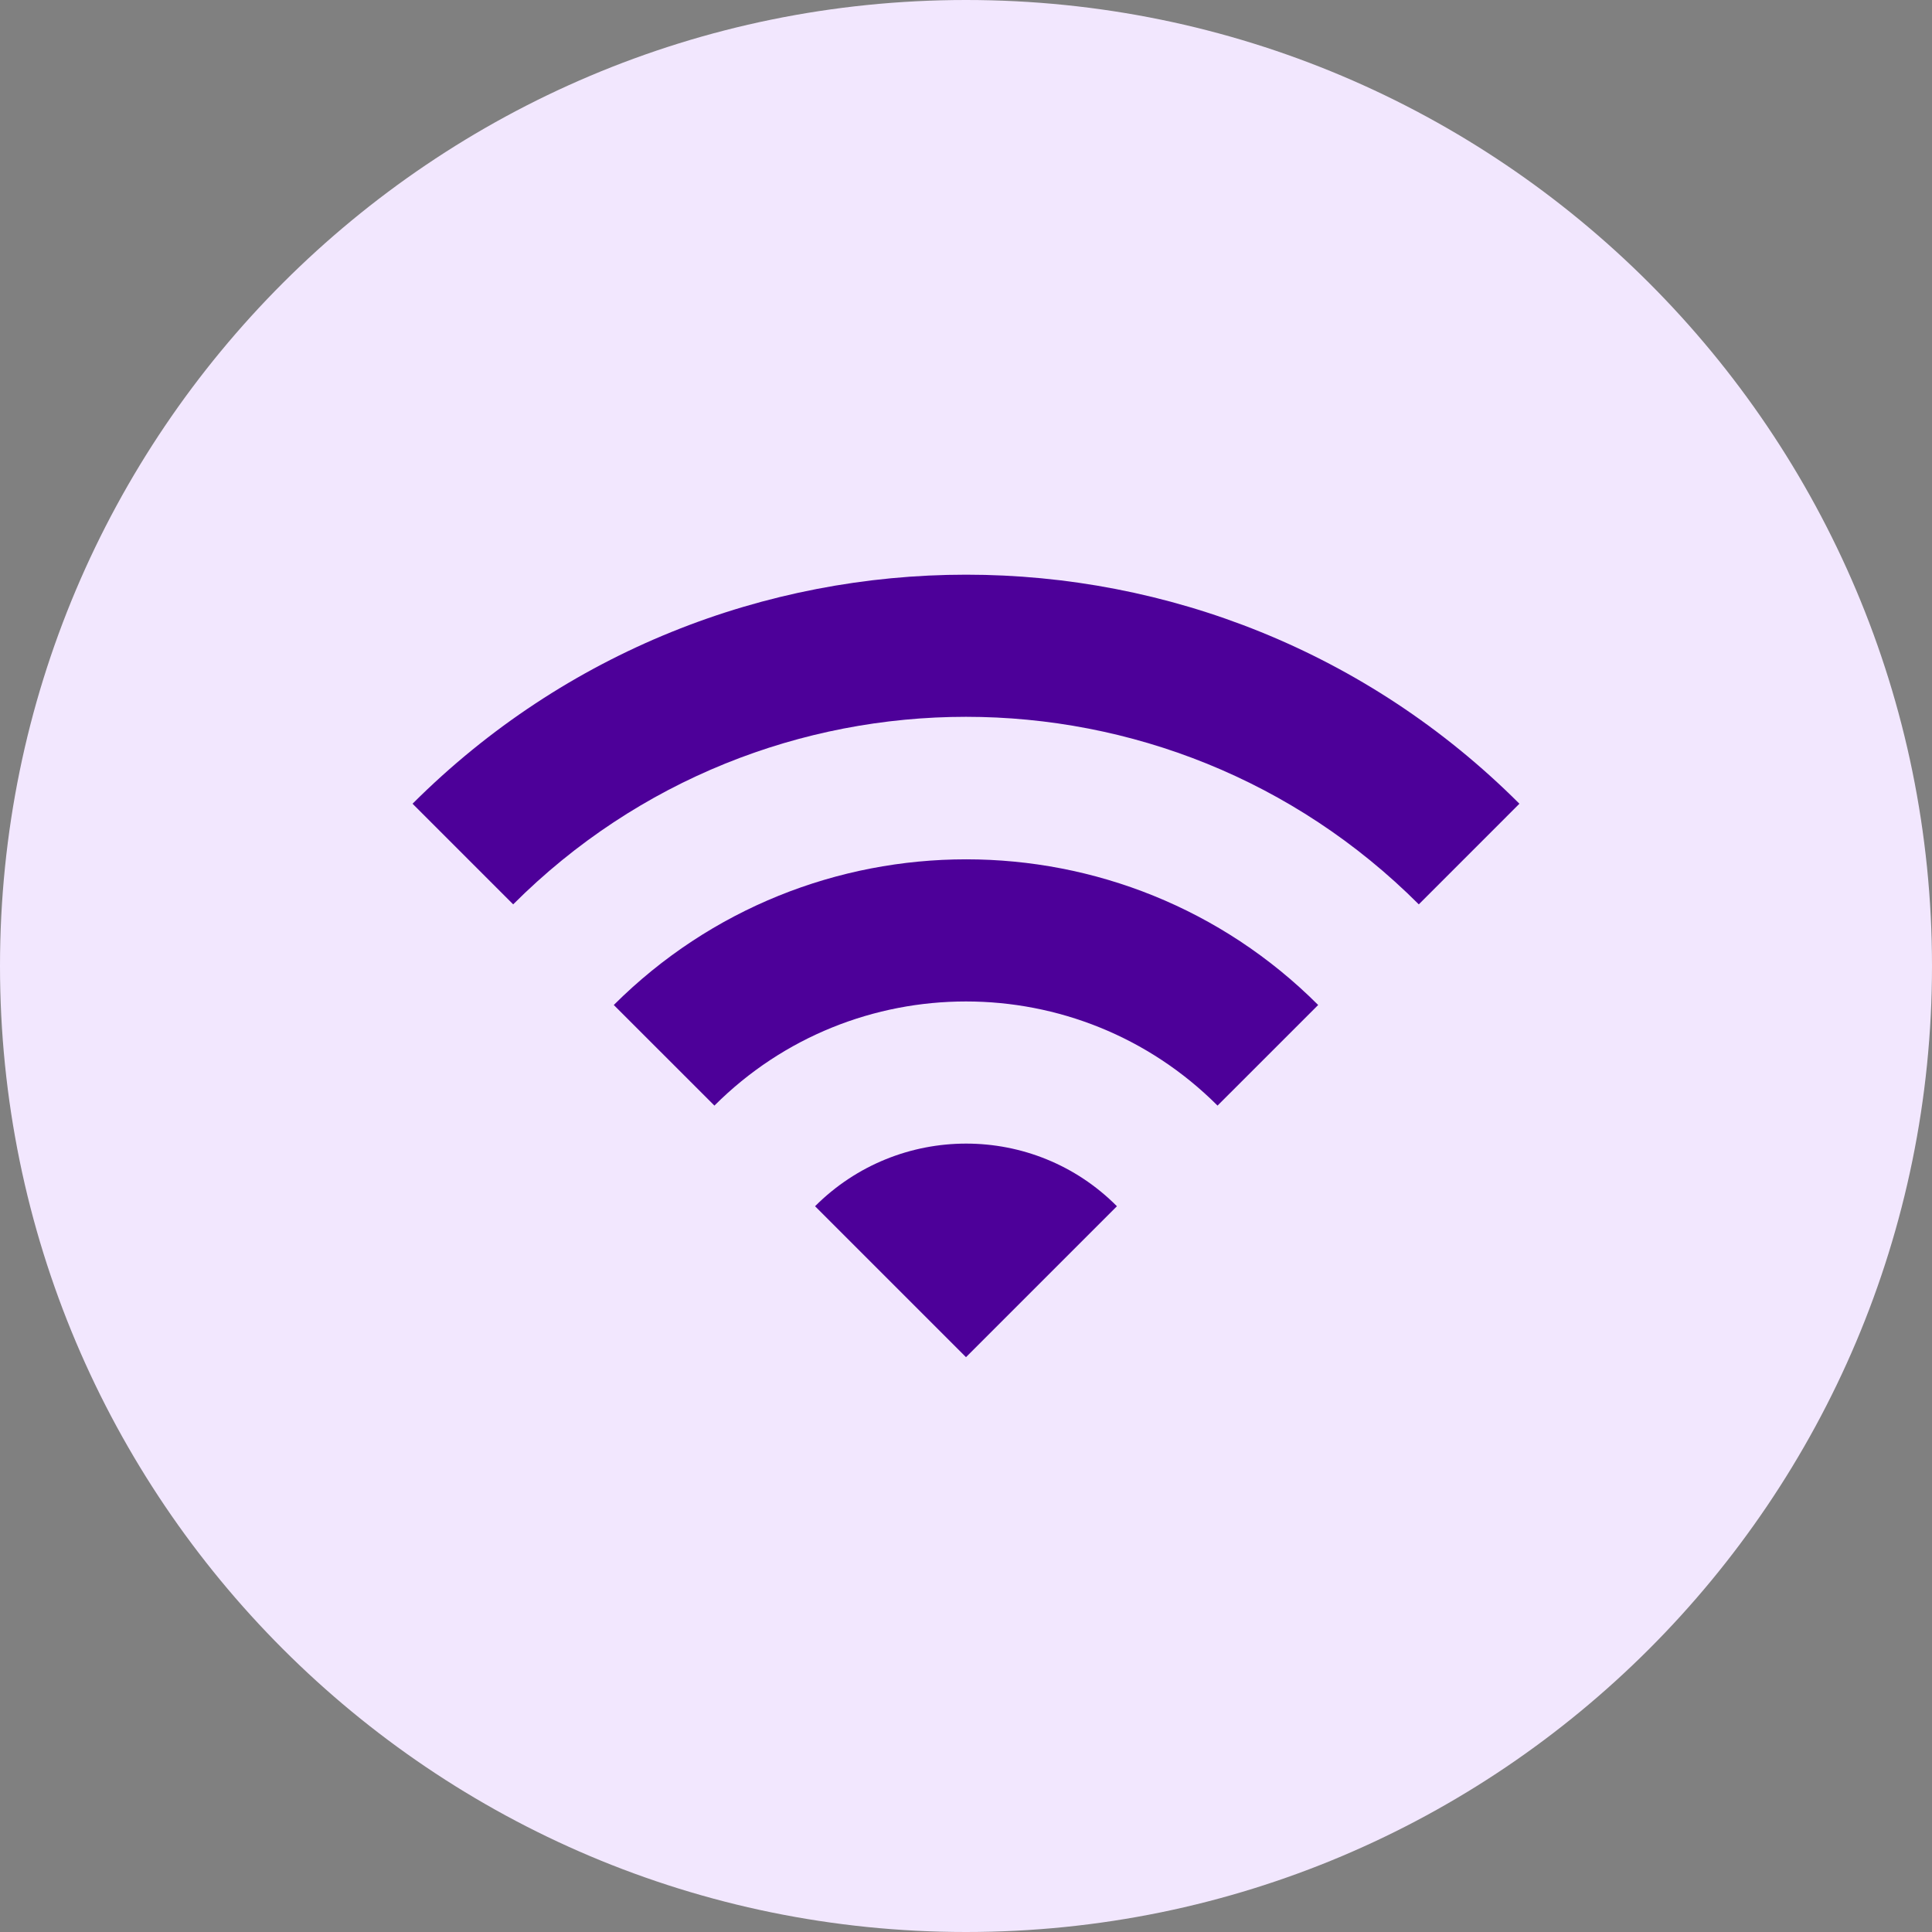 <svg width="128" height="128" viewBox="0 0 128 128" fill="none" xmlns="http://www.w3.org/2000/svg">
<rect x="0" y="0" width="128" height="128" fill="#808080" stroke="none"/>
<path d="M0 64C0 28.654 28.654 0 64 0V0C99.346 0 128 28.654 128 64V64C128 99.346 99.346 128 64 128V128C28.654 128 0 99.346 0 64V64Z" fill="#F2E7FE"/>
<path d="M27.332 53.249L33.999 59.916C50.565 43.349 77.432 43.349 93.999 59.916L100.665 53.249C80.432 33.016 47.599 33.016 27.332 53.249ZM53.999 79.916L63.999 89.916L73.999 79.916C68.499 74.383 59.532 74.383 53.999 79.916ZM40.665 66.583L47.332 73.249C56.532 64.049 71.465 64.049 80.665 73.249L87.332 66.583C74.465 53.716 53.565 53.716 40.665 66.583Z" fill="#4D0099"/>
</svg>
